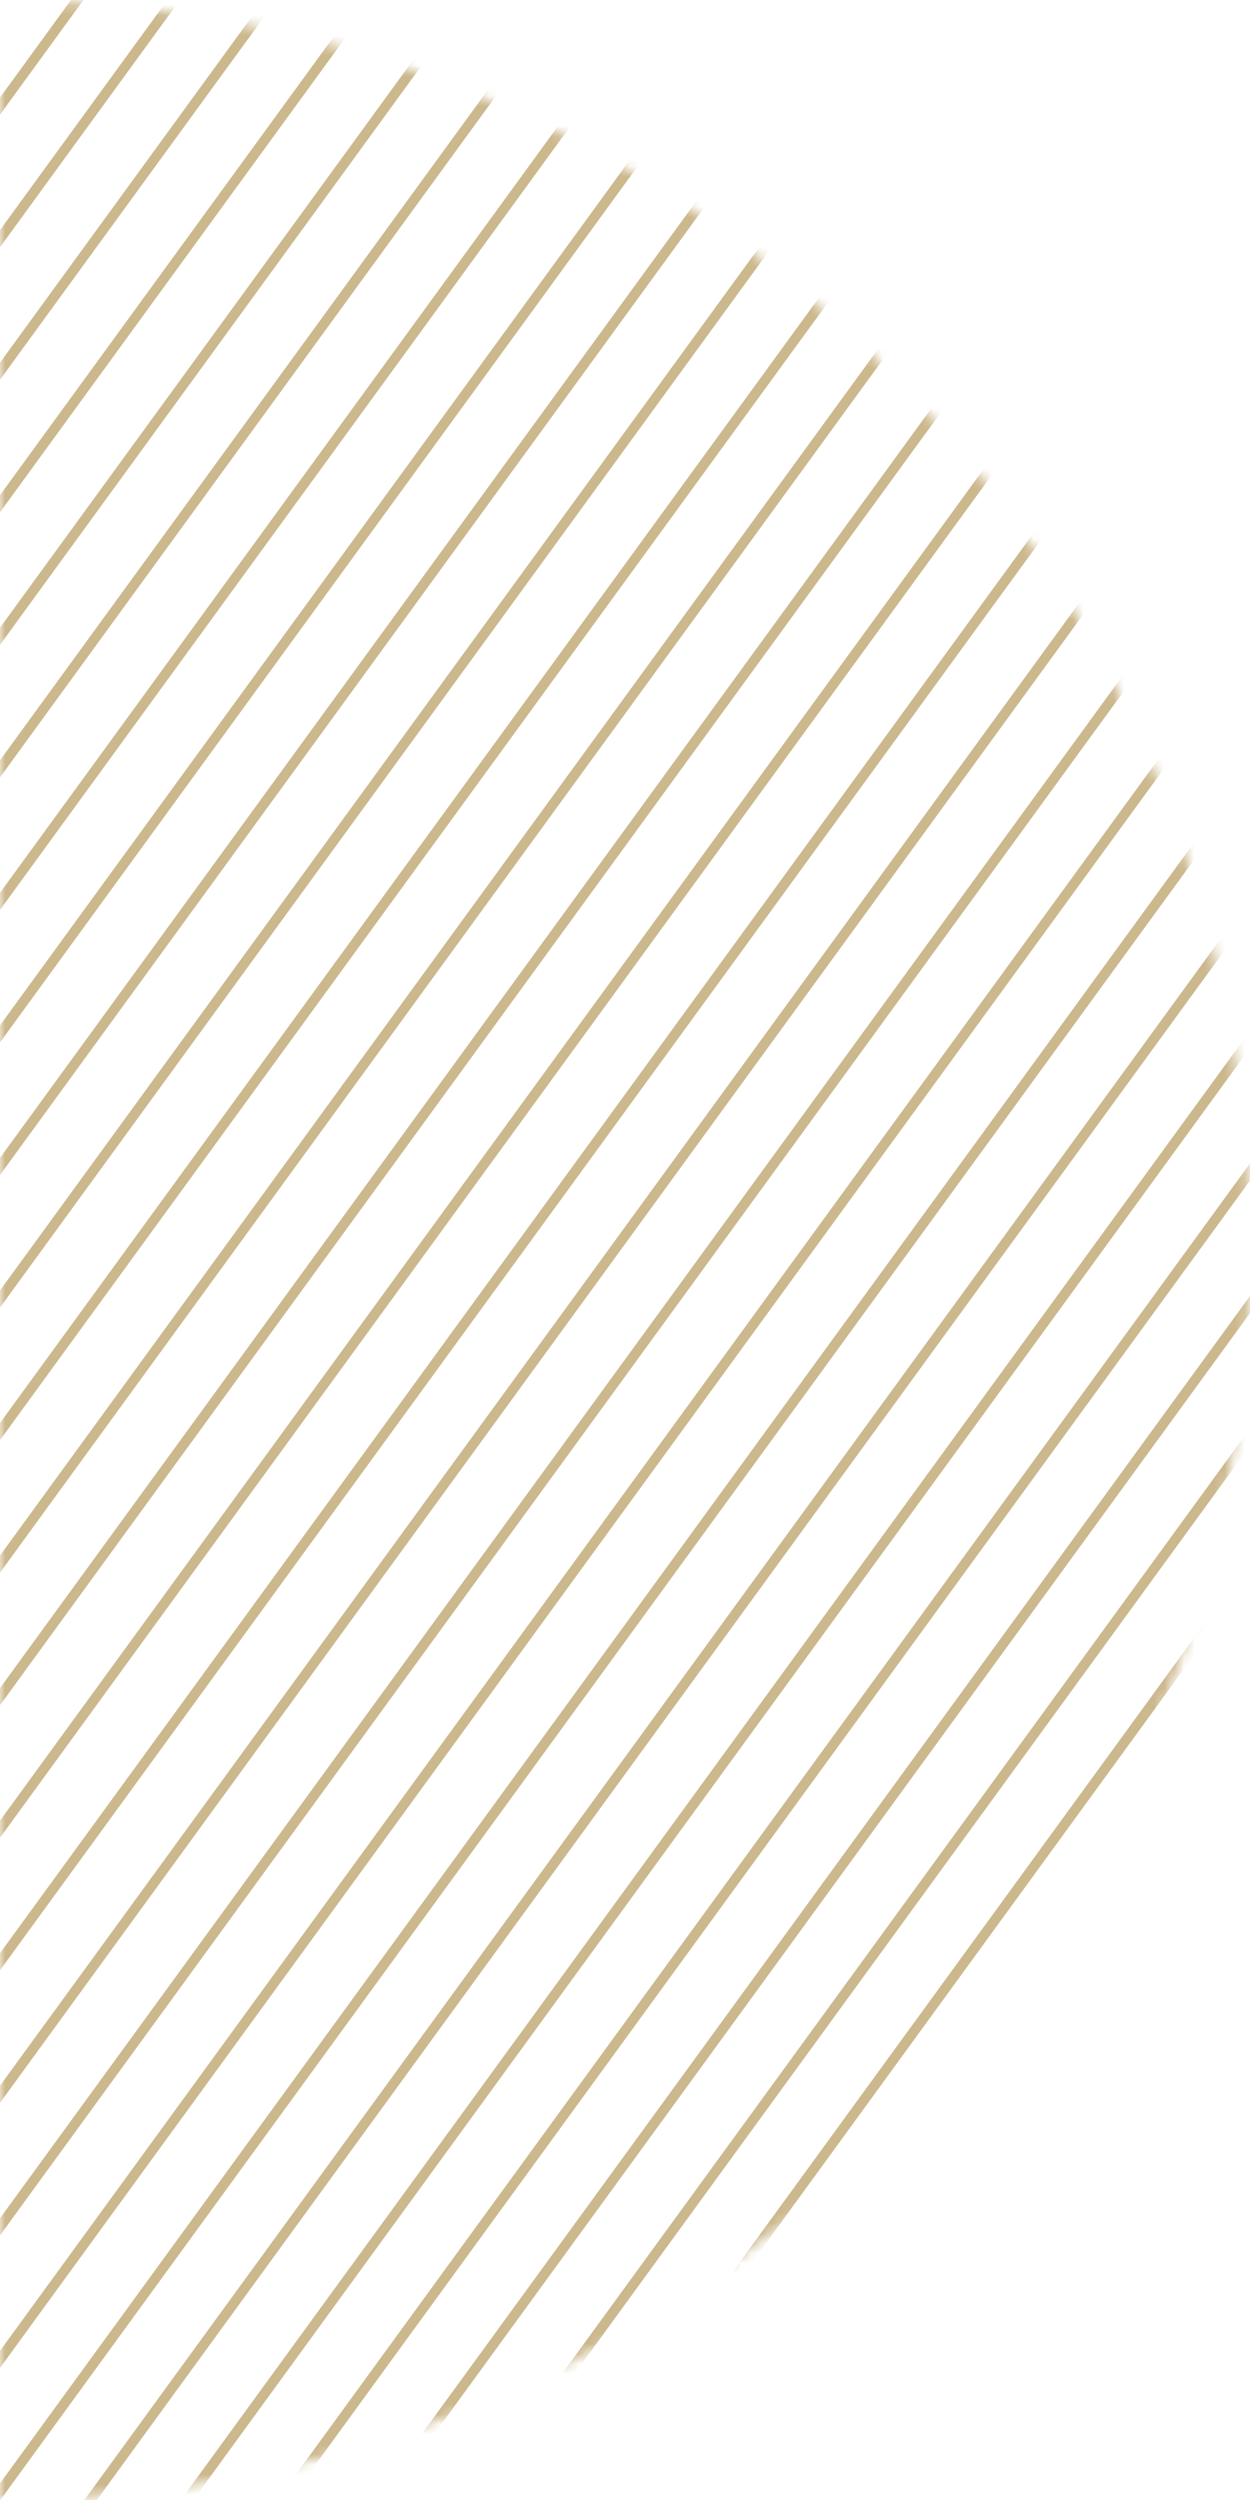 <?xml version="1.0" encoding="UTF-8"?> <svg xmlns="http://www.w3.org/2000/svg" width="124" height="248" viewBox="0 0 124 248" fill="none"><mask id="mask0_436_1089" style="mask-type:alpha" maskUnits="userSpaceOnUse" x="0" y="0" width="124" height="248"><path d="M0 248C32.887 248 64.427 234.936 87.681 211.681C110.936 188.427 124 156.887 124 124C124 91.113 110.936 59.573 87.681 36.319C64.427 13.064 32.887 6.4033e-06 2.95639e-05 0L0 248Z" fill="#ECECEC"></path></mask><g mask="url(#mask0_436_1089)"><path d="M3.657 -47.092L-233.247 278.43" stroke="#CCB88D"></path><path d="M13.227 -47.092L-223.678 278.43" stroke="#CCB88D"></path><path d="M22.795 -47.092L-214.11 278.43" stroke="#CCB88D"></path><path d="M32.363 -47.092L-204.541 278.43" stroke="#CCB88D"></path><path d="M41.933 -47.092L-194.972 278.43" stroke="#CCB88D"></path><path d="M51.502 -47.092L-185.403 278.43" stroke="#CCB88D"></path><path d="M61.071 -47.092L-175.833 278.43" stroke="#CCB88D"></path><path d="M70.64 -47.092L-166.265 278.43" stroke="#CCB88D"></path><path d="M80.209 -47.092L-156.696 278.43" stroke="#CCB88D"></path><path d="M89.778 -47.092L-147.127 278.43" stroke="#CCB88D"></path><path d="M99.347 -47.092L-137.558 278.43" stroke="#CCB88D"></path><path d="M108.916 -47.092L-127.989 278.43" stroke="#CCB88D"></path><path d="M118.486 -47.092L-118.419 278.43" stroke="#CCB88D"></path><path d="M128.054 -47.092L-108.851 278.43" stroke="#CCB88D"></path><path d="M137.623 -47.092L-99.281 278.43" stroke="#CCB88D"></path><path d="M147.193 -47.092L-89.712 278.43" stroke="#CCB88D"></path><path d="M156.762 -47.092L-80.143 278.43" stroke="#CCB88D"></path><path d="M166.331 -47.092L-70.573 278.43" stroke="#CCB88D"></path><path d="M175.9 -47.092L-61.005 278.43" stroke="#CCB88D"></path><path d="M185.468 -47.092L-51.437 278.43" stroke="#CCB88D"></path><path d="M195.037 -47.092L-41.867 278.43" stroke="#CCB88D"></path><path d="M204.607 -47.092L-32.298 278.43" stroke="#CCB88D"></path><path d="M214.176 -47.092L-22.729 278.43" stroke="#CCB88D"></path><path d="M223.745 -47.092L-13.159 278.43" stroke="#CCB88D"></path><path d="M233.314 -47.092L-3.591 278.43" stroke="#CCB88D"></path><path d="M242.882 -47.092L5.977 278.43" stroke="#CCB88D"></path><path d="M252.451 -47.092L15.547 278.43" stroke="#CCB88D"></path><path d="M262.021 -47.092L25.116 278.43" stroke="#CCB88D"></path><path d="M271.59 -47.092L34.685 278.43" stroke="#CCB88D"></path><path d="M281.159 -47.092L44.255 278.43" stroke="#CCB88D"></path></g></svg> 